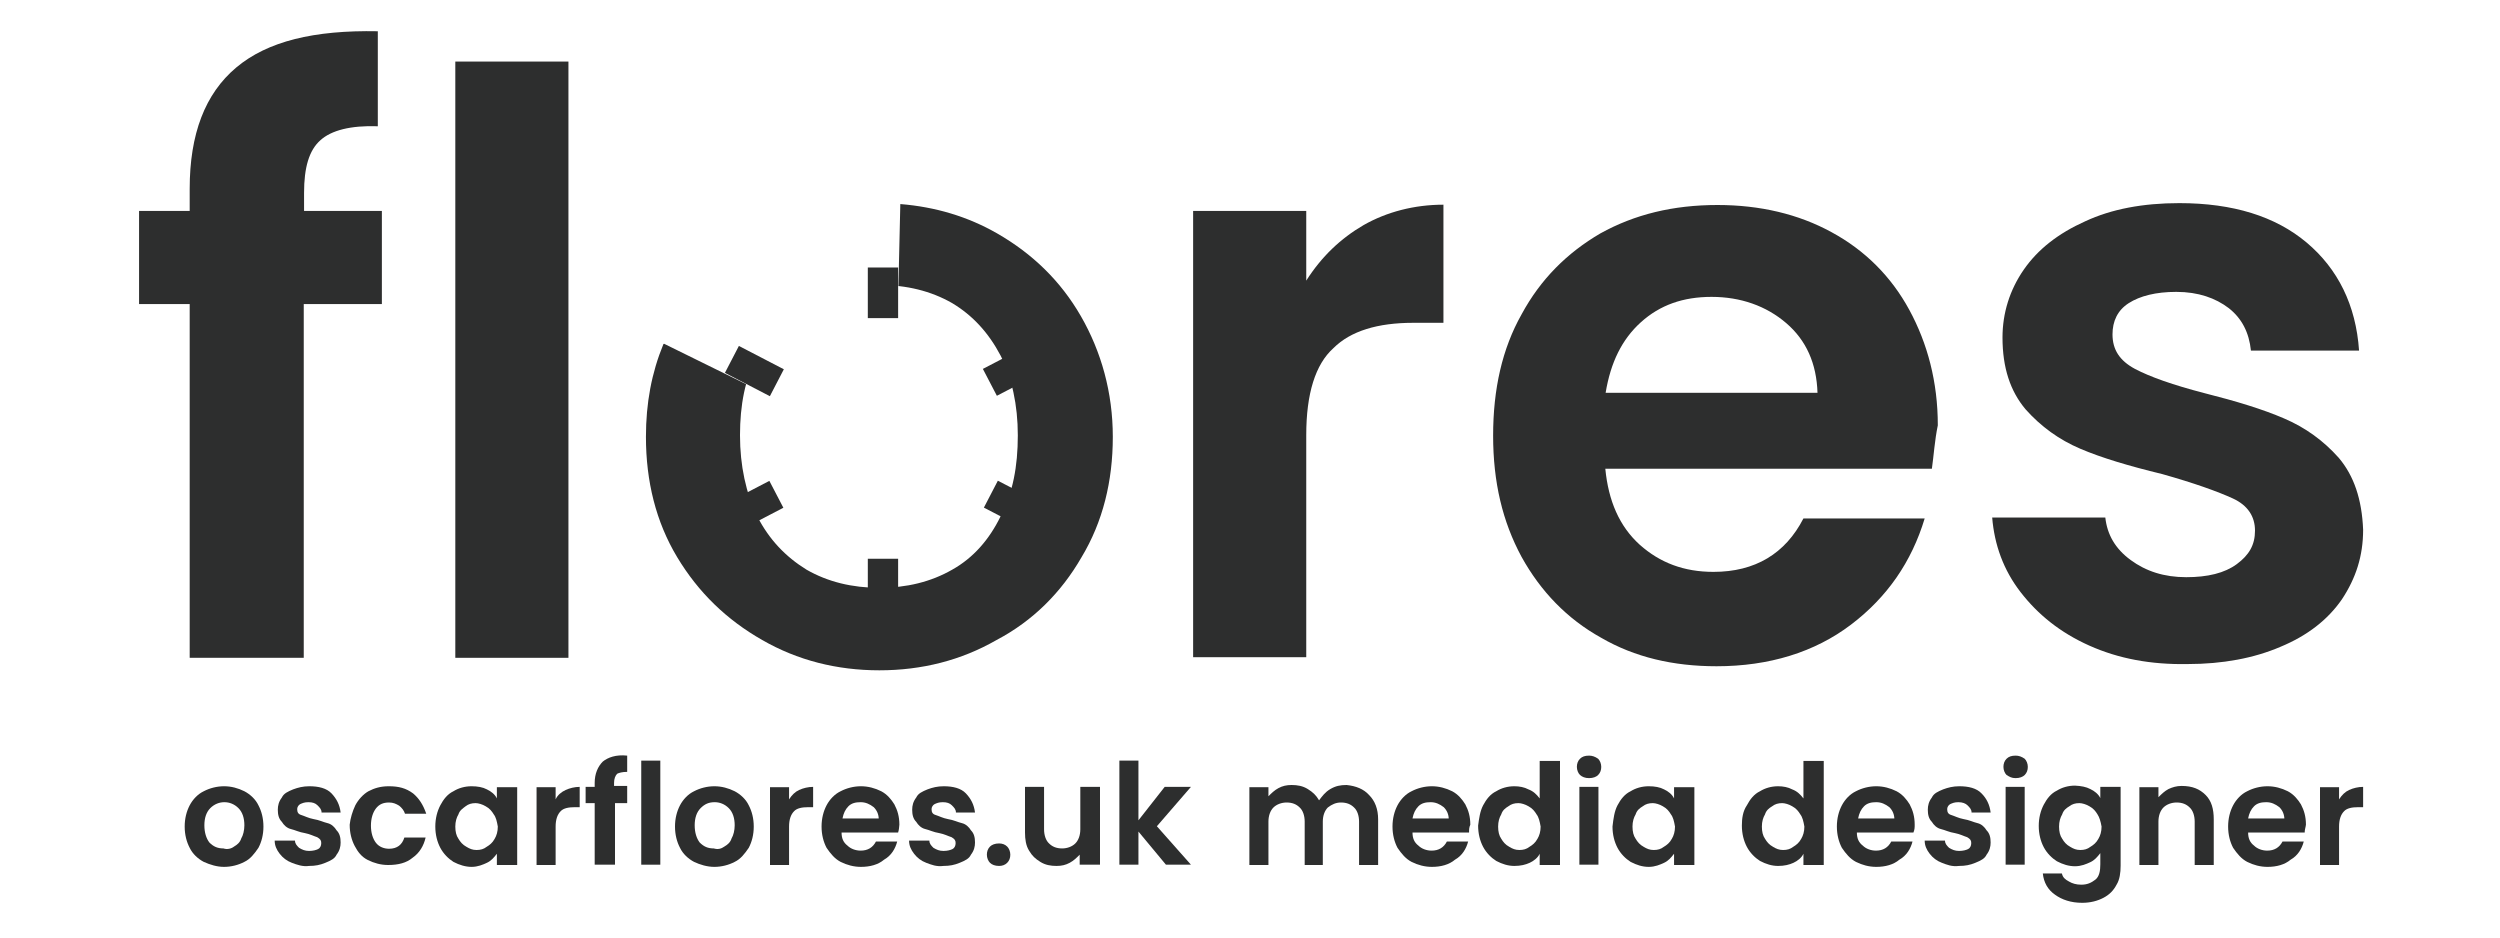<?xml version="1.0" encoding="utf-8"?>
<!-- Generator: Adobe Illustrator 25.4.1, SVG Export Plug-In . SVG Version: 6.00 Build 0)  -->
<svg version="1.1" id="Capa_1" xmlns="http://www.w3.org/2000/svg" xmlns:xlink="http://www.w3.org/1999/xlink" x="0px" y="0px"
	 viewBox="0 0 800 300" style="enable-background:new 0 0 800 300;" xml:space="preserve">
<style type="text/css">
	.st0{fill:#2D2E2E;}
</style>
<path class="st0" d="M122.1,97.3H97.2v113.2H60.7V97.3H44.5V67.5h16.2v-7.1c0-17.5,4.9-30.4,14.9-38.8s24.9-12,45.3-11.6v30.4
	c-8.7-0.3-14.9,1.3-18.4,4.5c-3.6,3.2-5.2,8.7-5.2,16.8v5.8h24.9V97.3z"/>
<rect x="145.7" y="19.7" class="st0" width="36.2" height="190.8"/>
<path class="st0" d="M436.4,72c7.4-4.2,16.2-6.5,25.5-6.5v37.8h-9.7c-11.3,0-20,2.6-25.5,8.1c-5.8,5.2-8.7,14.6-8.7,27.8v71.1h-36.2
	V67.5H418v22.3C422.9,82.1,429,76.3,436.4,72"/>
<path class="st0" d="M618.2,150H513.7c1,10.3,4.5,18.4,11,24.3c6.5,5.8,14.2,8.7,23.6,8.7c13.3,0,23-5.8,28.8-17.1h38.8
	c-4.2,13.9-12,25.2-23.6,34s-26.2,13.3-43,13.3c-13.9,0-26.2-2.9-36.9-9.1c-11-6.1-19.4-14.9-25.5-25.9c-6.1-11.3-9.1-23.9-9.1-38.8
	s2.9-27.8,9.1-38.8c6.1-11.3,14.6-19.7,25.2-25.9c11-6.1,23.3-9.1,37.5-9.1c13.6,0,25.9,2.9,36.5,8.7c10.7,5.8,19.1,14.2,24.9,24.9
	c5.8,10.7,9.1,23,9.1,36.9C619.1,140.9,618.8,145.8,618.2,150 M581.6,125.7c-0.3-9.4-3.6-16.8-10-22.3S557,95,547.7,95
	c-9.1,0-16.5,2.6-22.6,8.1s-9.7,12.9-11.3,22.6H581.6z"/>
<path class="st0" d="M668.6,206.6c-9.4-4.2-16.5-10-22-17.1c-5.5-7.1-8.4-15.2-9.1-23.9h36.2c0.6,5.5,3.2,10,8.1,13.6
	c4.9,3.6,10.7,5.5,17.8,5.5c6.8,0,12.3-1.3,16.2-4.2c3.9-2.9,5.8-6.1,5.8-10.7c0-4.5-2.3-8.1-7.1-10.3s-12.3-4.9-22.6-7.8
	c-10.7-2.6-19.4-5.2-26.2-8.1c-6.8-2.9-12.6-7.1-17.5-12.6c-4.9-5.8-7.4-13.3-7.4-23c0-7.8,2.3-15.2,6.8-21.7
	c4.5-6.5,11-11.6,19.7-15.5c8.4-3.9,18.4-5.8,30.1-5.8c17.1,0,30.7,4.2,40.7,12.6s15.8,20,16.8,34.6h-34.6
	c-0.6-5.8-2.9-10.3-7.1-13.6c-4.2-3.2-9.7-5.2-16.8-5.2c-6.5,0-11.6,1.3-15.2,3.6c-3.6,2.3-5.2,5.8-5.2,10c0,4.9,2.3,8.4,7.1,11
	c4.9,2.6,12.3,5.2,22.3,7.8c10.3,2.6,18.8,5.2,25.5,8.1c6.8,2.9,12.6,7.1,17.5,12.6c4.9,5.8,7.4,13.3,7.8,23
	c0,8.4-2.3,15.5-6.8,22.3c-4.5,6.5-11,11.6-19.7,15.2c-8.4,3.6-18.4,5.5-29.7,5.5C688.3,212.7,678,210.8,668.6,206.6"/>
<rect x="277.7" y="85.6" class="st0" width="9.7" height="16.2"/>
<rect x="277.7" y="178.8" class="st0" width="9.7" height="16.2"/>
<rect x="236.4" y="110.7" transform="matrix(0.461 -0.888 0.888 0.461 24.691 278.204)" class="st0" width="9.7" height="16.2"/>
<rect x="319.2" y="153.8" transform="matrix(0.461 -0.888 0.888 0.461 31.116 374.987)" class="st0" width="9.7" height="16.2"/>
<rect x="233.1" y="157.1" transform="matrix(0.887 -0.462 0.462 0.887 -47.515 129.707)" class="st0" width="16.2" height="9.7"/>
<rect x="315.8" y="113.8" transform="matrix(0.887 -0.462 0.462 0.887 -18.171 163.008)" class="st0" width="16.2" height="9.7"/>
<g>
	<path class="st0" d="M345.9,101.2c-6.5-11.3-15.5-20-26.8-26.5c-9.4-5.4-19.8-8.5-31-9.4l-0.6,26.2c-1.9-0.3-4.2-0.3-6.1-0.3
		c8.7,0,16.5,1.9,23.3,5.8c6.5,3.9,11.6,9.4,15.5,16.8c3.6,7.1,5.5,15.8,5.5,25.5c0,10-1.6,18.4-5.5,25.9
		c-3.6,7.4-8.7,13.3-15.5,17.1c-6.8,3.9-14.6,5.8-23.3,5.8c-8.7,0-16.5-1.9-23.3-5.8c-6.8-4.2-12-9.7-15.8-17.1
		c-3.6-7.4-5.5-16.2-5.5-25.9c0-9.7,1.6-18.1,5.5-25.5c-1.6,2.9-2.6,5.8-3.6,9.1l-26.2-12.9l-0.2,0.1c-3.8,9.2-5.6,18.9-5.6,29.7
		c0,14.2,3.2,27.2,10,38.5s15.8,20,27.2,26.5c11.3,6.5,23.9,9.7,37.5,9.7c13.6,0,26.2-3.2,37.5-9.7c11.6-6.1,20.7-15.2,27.2-26.5
		c6.8-11.3,10-24.3,10-38.5S352.4,112.5,345.9,101.2z"/>
</g>
<path class="st0" d="M438.1,254.4c1.9,1.9,2.9,4.5,2.9,7.8v14.6h-6.1v-13.9c0-1.9-0.6-3.6-1.6-4.5c-1-1-2.3-1.6-4.2-1.6
	c-1.6,0-2.9,0.6-4.2,1.6c-1,1-1.6,2.6-1.6,4.5v13.9h-5.8v-13.9c0-1.9-0.6-3.6-1.6-4.5c-1-1-2.3-1.6-4.2-1.6c-1.6,0-3.2,0.6-4.2,1.6
	s-1.6,2.6-1.6,4.5v13.9h-6.1v-24.9h6.1v2.9c1-1,1.9-1.9,3.2-2.6s2.6-1,4.2-1c1.9,0,3.6,0.3,5.2,1.3c1.6,1,2.6,1.9,3.6,3.6
	c1-1.3,1.9-2.6,3.6-3.6s3.2-1.3,5.2-1.3C433.9,251.5,436.4,252.5,438.1,254.4"/>
<path class="st0" d="M470.1,266.4H452c0,1.9,0.6,3.2,1.9,4.2c1,1,2.6,1.6,4.2,1.6c2.3,0,3.9-1,4.9-2.9h6.8c-0.6,2.3-1.9,4.5-4.2,5.8
	c-1.9,1.6-4.5,2.3-7.4,2.3c-2.3,0-4.5-0.6-6.5-1.6c-1.9-1-3.2-2.6-4.5-4.5c-1-1.9-1.6-4.2-1.6-6.8c0-2.6,0.6-4.9,1.6-6.8
	c1-1.9,2.6-3.6,4.5-4.5c1.9-1,4.2-1.6,6.5-1.6c2.3,0,4.5,0.6,6.5,1.6c1.9,1,3.2,2.6,4.2,4.2c1,1.9,1.6,3.9,1.6,6.5
	C470.1,264.8,470.1,265.4,470.1,266.4 M463.6,262.2c0-1.6-0.6-2.9-1.6-3.9c-1.3-1-2.6-1.6-4.2-1.6s-2.9,0.3-3.9,1.3
	c-1,1-1.6,2.3-1.9,3.9h11.6V262.2z"/>
<path class="st0" d="M474.6,257.7c1-1.9,2.3-3.6,4.2-4.5c1.6-1,3.6-1.6,5.8-1.6c1.6,0,3.2,0.3,4.5,1c1.6,0.6,2.6,1.6,3.6,2.9v-12
	h6.5v33.3h-6.5v-3.6c-0.6,1.3-1.9,2.3-3.2,2.9s-2.9,1-4.9,1s-3.9-0.6-5.8-1.6c-1.6-1-3.2-2.6-4.2-4.5c-1-1.9-1.6-4.2-1.6-6.8
	C473.3,261.9,473.6,259.6,474.6,257.7 M491.7,260.6c-0.6-1-1.3-1.9-2.6-2.6c-1-0.6-2.3-1-3.2-1c-1.3,0-2.3,0.3-3.2,1
	c-1,0.6-1.9,1.3-2.3,2.6c-0.6,1-1,2.3-1,3.9s0.3,2.9,1,3.9c0.6,1,1.3,1.9,2.6,2.6c1,0.6,1.9,1,3.2,1s2.3-0.3,3.2-1
	c1-0.6,1.9-1.3,2.6-2.6c0.6-1,1-2.3,1-3.9C492.7,262.8,492.4,261.5,491.7,260.6"/>
<path class="st0" d="M505.6,248c-0.6-0.6-1-1.6-1-2.6c0-1,0.3-1.9,1-2.6s1.6-1,2.9-1c1,0,1.9,0.3,2.9,1c0.6,0.6,1,1.6,1,2.6
	c0,1-0.3,1.9-1,2.6c-0.6,0.6-1.6,1-2.9,1S506.3,248.6,505.6,248 M511.5,276.7h-6.1v-24.9h6.1V276.7z"/>
<path class="st0" d="M517.6,257.7c1-1.9,2.3-3.6,4.2-4.5c1.6-1,3.6-1.6,5.8-1.6c1.9,0,3.6,0.3,4.9,1c1.3,0.6,2.6,1.6,3.2,2.9v-3.6
	h6.5v24.9h-6.5v-3.6c-1,1.3-1.9,2.3-3.2,2.9s-2.9,1.3-4.9,1.3s-3.9-0.6-5.8-1.6c-1.6-1-3.2-2.6-4.2-4.5c-1-1.9-1.6-4.2-1.6-6.8
	C516.3,261.9,516.6,259.6,517.6,257.7 M534.7,260.6c-0.6-1-1.3-1.9-2.6-2.6c-1-0.6-2.3-1-3.2-1c-1.3,0-2.3,0.3-3.2,1
	c-1,0.6-1.9,1.3-2.3,2.6c-0.6,1-1,2.3-1,3.9s0.3,2.9,1,3.9c0.6,1,1.3,1.9,2.6,2.6c1,0.6,1.9,1,3.2,1s2.3-0.3,3.2-1
	c1-0.6,1.9-1.3,2.6-2.6c0.6-1,1-2.3,1-3.9C535.7,262.8,535.4,261.5,534.7,260.6"/>
<path class="st0" d="M559,257.7c1-1.9,2.3-3.6,4.2-4.5c1.6-1,3.6-1.6,5.8-1.6c1.6,0,3.2,0.3,4.5,1c1.6,0.6,2.6,1.6,3.6,2.9v-12h6.5
	v33.3h-6.5v-3.6c-0.6,1.3-1.9,2.3-3.2,2.9s-2.9,1-4.9,1s-3.9-0.6-5.8-1.6c-1.6-1-3.2-2.6-4.2-4.5c-1-1.9-1.6-4.2-1.6-6.8
	C557.4,261.9,557.7,259.6,559,257.7 M576.1,260.6c-0.6-1-1.3-1.9-2.6-2.6c-1-0.6-2.3-1-3.2-1c-1.3,0-2.3,0.3-3.2,1
	c-1,0.6-1.9,1.3-2.3,2.6c-0.6,1-1,2.3-1,3.9s0.3,2.9,1,3.9c0.6,1,1.3,1.9,2.6,2.6c1,0.6,1.9,1,3.2,1s2.3-0.3,3.2-1
	c1-0.6,1.9-1.3,2.6-2.6c0.6-1,1-2.3,1-3.9C577.1,262.8,576.8,261.5,576.1,260.6"/>
<path class="st0" d="M612.3,266.4h-18.1c0,1.9,0.6,3.2,1.9,4.2c1,1,2.6,1.6,4.2,1.6c2.3,0,3.9-1,4.9-2.9h6.8
	c-0.6,2.3-1.9,4.5-4.2,5.8c-1.9,1.6-4.5,2.3-7.4,2.3c-2.3,0-4.5-0.6-6.5-1.6c-1.9-1-3.2-2.6-4.5-4.5c-1-1.9-1.6-4.2-1.6-6.8
	c0-2.6,0.6-4.9,1.6-6.8c1-1.9,2.6-3.6,4.5-4.5c1.9-1,4.2-1.6,6.5-1.6c2.3,0,4.5,0.6,6.5,1.6c1.9,1,3.2,2.6,4.2,4.2
	c1,1.9,1.6,3.9,1.6,6.5C612.7,264.8,612.7,265.4,612.3,266.4 M606.2,262.2c0-1.6-0.6-2.9-1.6-3.9c-1.3-1-2.6-1.6-4.2-1.6
	s-2.9,0.3-3.9,1.3c-1,1-1.6,2.3-1.9,3.9h11.6V262.2z"/>
<path class="st0" d="M621.4,276.1c-1.6-0.6-2.9-1.6-3.9-2.9c-1-1.3-1.6-2.6-1.6-4.2h6.5c0,1,0.6,1.6,1.3,2.3c1,0.6,1.9,1,3.2,1
	s2.3-0.3,2.9-0.6c0.6-0.3,1-1,1-1.9s-0.3-1.3-1.3-1.9c-1-0.3-2.3-1-3.9-1.3c-1.9-0.3-3.2-1-4.5-1.3c-1.3-0.3-2.3-1.3-2.9-2.3
	c-1-1-1.3-2.3-1.3-3.9c0-1.3,0.3-2.6,1.3-3.9c0.6-1.3,1.9-1.9,3.6-2.6c1.6-0.6,3.2-1,5.2-1c2.9,0,5.5,0.6,7.1,2.3
	c1.6,1.6,2.6,3.6,2.9,6.1h-6.1c0-1-0.6-1.6-1.3-2.3c-0.6-0.6-1.6-1-2.9-1s-1.9,0.3-2.6,0.6c-0.6,0.3-1,1-1,1.6c0,1,0.3,1.6,1.3,1.9
	c1,0.3,2.3,1,3.9,1.3c1.9,0.3,3.2,1,4.5,1.3c1.3,0.3,2.3,1.3,2.9,2.3c1,1,1.3,2.3,1.3,3.9c0,1.3-0.3,2.6-1.3,3.9
	c-0.6,1.3-1.9,1.9-3.6,2.6s-3.2,1-5.2,1C624.6,277.4,623,276.7,621.4,276.1"/>
<path class="st0" d="M642.1,248c-0.6-0.6-1-1.6-1-2.6c0-1,0.3-1.9,1-2.6s1.6-1,2.9-1c1,0,1.9,0.3,2.9,1c0.6,0.6,1,1.6,1,2.6
	c0,1-0.3,1.9-1,2.6c-0.6,0.6-1.6,1-2.9,1S643.1,248.6,642.1,248 M647.9,276.7h-6.1v-24.9h6.1V276.7z"/>
<path class="st0" d="M668.9,252.5c1.3,0.6,2.6,1.6,3.2,2.9v-3.6h6.5v25.2c0,2.3-0.3,4.5-1.3,6.1c-1,1.9-2.3,3.2-4.2,4.2
	c-1.9,1-4.2,1.6-6.8,1.6c-3.6,0-6.5-1-8.7-2.6c-2.3-1.6-3.6-3.9-3.9-6.8h6.1c0.3,1.3,1,1.9,2.3,2.6c1,0.6,2.3,1,3.9,1
	c1.9,0,3.2-0.6,4.5-1.6s1.6-2.9,1.6-4.9v-3.6c-1,1.3-1.9,2.3-3.2,2.9s-2.9,1.3-4.9,1.3s-3.9-0.6-5.8-1.6c-1.6-1-3.2-2.6-4.2-4.5
	c-1-1.9-1.6-4.2-1.6-6.8s0.6-4.9,1.6-6.8c1-1.9,2.3-3.6,4.2-4.5c1.6-1,3.6-1.6,5.8-1.6C666,251.5,667.6,251.8,668.9,252.5
	 M671.2,260.6c-0.6-1-1.3-1.9-2.6-2.6c-1-0.6-2.3-1-3.2-1c-1.3,0-2.3,0.3-3.2,1c-1,0.6-1.9,1.3-2.3,2.6c-0.6,1-1,2.3-1,3.9
	s0.3,2.9,1,3.9c0.6,1,1.3,1.9,2.6,2.6c1,0.6,1.9,1,3.2,1s2.3-0.3,3.2-1c1-0.6,1.9-1.3,2.6-2.6c0.6-1,1-2.3,1-3.9
	C672.2,262.8,671.8,261.5,671.2,260.6"/>
<path class="st0" d="M705.8,254.4c1.9,1.9,2.6,4.5,2.6,7.8v14.6h-6.1v-13.9c0-1.9-0.6-3.6-1.6-4.5c-1-1-2.3-1.6-4.2-1.6
	c-1.6,0-3.2,0.6-4.2,1.6c-1,1-1.6,2.6-1.6,4.5v13.9h-6.1v-24.9h6.1v3.2c1-1,1.9-1.9,3.2-2.6c1.3-0.6,2.6-1,4.2-1
	C701.6,251.5,703.9,252.5,705.8,254.4"/>
<path class="st0" d="M737.5,266.4h-18.1c0,1.9,0.6,3.2,1.9,4.2c1,1,2.6,1.6,4.2,1.6c2.3,0,3.9-1,4.9-2.9h6.8
	c-0.6,2.3-1.9,4.5-4.2,5.8c-1.9,1.6-4.5,2.3-7.4,2.3c-2.3,0-4.5-0.6-6.5-1.6c-1.9-1-3.2-2.6-4.5-4.5c-1-1.9-1.6-4.2-1.6-6.8
	c0-2.6,0.6-4.9,1.6-6.8c1-1.9,2.6-3.6,4.5-4.5c1.9-1,4.2-1.6,6.5-1.6c2.3,0,4.5,0.6,6.5,1.6c1.9,1,3.2,2.6,4.2,4.2
	c1,1.9,1.6,3.9,1.6,6.5C737.8,264.8,737.5,265.4,737.5,266.4 M731,262.2c0-1.6-0.6-2.9-1.6-3.9c-1.3-1-2.6-1.6-4.2-1.6
	s-2.9,0.3-3.9,1.3c-1,1-1.6,2.3-1.9,3.9H731V262.2z"/>
<path class="st0" d="M751.7,252.8c1.3-0.6,2.9-1,4.5-1v6.5h-1.6c-1.9,0-3.6,0.3-4.5,1.3c-1,1-1.6,2.6-1.6,4.9v12.3h-6.1v-24.9h6.1
	v3.9C749.4,254.4,750.4,253.4,751.7,252.8"/>
<path class="st0" d="M65.2,275.8c-1.9-1-3.6-2.6-4.5-4.5c-1-1.9-1.6-4.2-1.6-6.8c0-2.6,0.6-4.9,1.6-6.8c1-1.9,2.6-3.6,4.5-4.5
	c1.9-1,4.2-1.6,6.5-1.6c2.3,0,4.5,0.6,6.5,1.6c1.9,1,3.6,2.6,4.5,4.5c1,1.9,1.6,4.2,1.6,6.8c0,2.6-0.6,4.9-1.6,6.8
	c-1.3,1.9-2.6,3.6-4.5,4.5c-1.9,1-4.2,1.6-6.5,1.6C69.4,277.4,67.2,276.7,65.2,275.8 M74.9,270.9c1-0.6,1.9-1.3,2.3-2.6
	c0.6-1,1-2.6,1-4.2c0-2.3-0.6-4.2-1.9-5.5c-1.3-1.3-2.9-1.9-4.5-1.9c-1.6,0-3.2,0.6-4.5,1.9c-1.3,1.3-1.9,3.2-1.9,5.5
	s0.6,4.2,1.6,5.5c1.3,1.3,2.6,1.9,4.5,1.9C72.7,271.9,74,271.6,74.9,270.9"/>
<path class="st0" d="M93.4,276.1c-1.6-0.6-2.9-1.6-3.9-2.9c-1-1.3-1.6-2.6-1.6-4.2h6.5c0,1,0.6,1.6,1.3,2.3c1,0.6,1.9,1,3.2,1
	c1.3,0,2.3-0.3,2.9-0.6c0.6-0.3,1-1,1-1.9s-0.3-1.3-1.3-1.9c-1-0.3-2.3-1-3.9-1.3c-1.9-0.3-3.2-1-4.5-1.3c-1.3-0.3-2.3-1.3-2.9-2.3
	c-1-1-1.3-2.3-1.3-3.9c0-1.3,0.3-2.6,1.3-3.9c0.6-1.3,1.9-1.9,3.6-2.6c1.6-0.6,3.2-1,5.2-1c2.9,0,5.5,0.6,7.1,2.3s2.6,3.6,2.9,6.1
	h-6.1c0-1-0.6-1.6-1.3-2.3s-1.6-1-2.9-1c-1.3,0-1.9,0.3-2.6,0.6c-0.6,0.3-1,1-1,1.6c0,1,0.3,1.6,1.3,1.9c1,0.3,2.3,1,3.9,1.3
	c1.9,0.3,3.2,1,4.5,1.3c1.3,0.3,2.3,1.3,2.9,2.3c1,1,1.3,2.3,1.3,3.9c0,1.3-0.3,2.6-1.3,3.9c-0.6,1.3-1.9,1.9-3.6,2.6s-3.2,1-5.2,1
	C96.9,277.4,95,276.7,93.4,276.1"/>
<path class="st0" d="M113.7,257.7c1-1.9,2.6-3.6,4.2-4.5c1.9-1,3.9-1.6,6.5-1.6c3.2,0,5.5,0.6,7.8,2.3c1.9,1.6,3.2,3.6,4.2,6.5h-6.8
	c-0.3-1-1-1.9-1.9-2.6c-1-0.6-1.9-1-3.2-1c-1.9,0-3.2,0.6-4.2,1.9c-1,1.3-1.6,3.2-1.6,5.5s0.6,4.2,1.6,5.5s2.6,1.9,4.2,1.9
	c2.6,0,4.2-1.3,4.9-3.6h6.8c-0.6,2.6-1.9,4.9-4.2,6.5c-1.9,1.6-4.5,2.3-7.8,2.3c-2.3,0-4.5-0.6-6.5-1.6s-3.2-2.6-4.2-4.5
	c-1-1.9-1.6-4.2-1.6-6.8C112.1,261.9,112.8,259.6,113.7,257.7"/>
<path class="st0" d="M140.9,257.7c1-1.9,2.3-3.6,4.2-4.5c1.6-1,3.6-1.6,5.8-1.6c1.9,0,3.6,0.3,4.9,1c1.3,0.6,2.6,1.6,3.2,2.9v-3.6
	h6.5v24.9H159v-3.6c-1,1.3-1.9,2.3-3.2,2.9s-2.9,1.3-4.9,1.3c-1.9,0-3.9-0.6-5.8-1.6c-1.6-1-3.2-2.6-4.2-4.5c-1-1.9-1.6-4.2-1.6-6.8
	C139.3,261.9,139.9,259.6,140.9,257.7 M158,260.6c-0.6-1-1.3-1.9-2.6-2.6c-1-0.6-2.3-1-3.2-1c-1.3,0-2.3,0.3-3.2,1s-1.9,1.3-2.3,2.6
	c-0.6,1-1,2.3-1,3.9s0.3,2.9,1,3.9c0.6,1,1.3,1.9,2.6,2.6c1,0.6,1.9,1,3.2,1c1.3,0,2.3-0.3,3.2-1c1-0.6,1.9-1.3,2.6-2.6
	c0.6-1,1-2.3,1-3.9C159,262.8,158.7,261.5,158,260.6"/>
<path class="st0" d="M181,252.8c1.3-0.6,2.9-1,4.5-1v6.5h-1.6c-1.9,0-3.6,0.3-4.5,1.3c-1,1-1.6,2.6-1.6,4.9v12.3h-6.1v-24.9h6.1v3.9
	C178.4,254.4,179.7,253.4,181,252.8"/>
<path class="st0" d="M201,257h-4.2v19.7h-6.5V257h-2.9v-5.2h2.9v-1.3c0-2.9,1-5.2,2.6-6.8c1.6-1.3,4.2-2.3,7.8-1.9v5.2
	c-1.6,0-2.6,0.3-3.2,0.6c-0.6,0.6-1,1.6-1,2.9v1h4.2v5.5H201z"/>
<rect x="205.2" y="243.4" class="st0" width="6.1" height="33.3"/>
<path class="st0" d="M222.1,275.8c-1.9-1-3.6-2.6-4.5-4.5c-1-1.9-1.6-4.2-1.6-6.8c0-2.6,0.6-4.9,1.6-6.8c1-1.9,2.6-3.6,4.5-4.5
	c1.9-1,4.2-1.6,6.5-1.6s4.5,0.6,6.5,1.6c1.9,1,3.6,2.6,4.5,4.5c1,1.9,1.6,4.2,1.6,6.8c0,2.6-0.6,4.9-1.6,6.8
	c-1.3,1.9-2.6,3.6-4.5,4.5c-1.9,1-4.2,1.6-6.5,1.6S224,276.7,222.1,275.8 M231.8,270.9c1-0.6,1.9-1.3,2.3-2.6c0.6-1,1-2.6,1-4.2
	c0-2.3-0.6-4.2-1.9-5.5c-1.3-1.3-2.9-1.9-4.5-1.9c-1.9,0-3.2,0.6-4.5,1.9c-1.3,1.3-1.9,3.2-1.9,5.5s0.6,4.2,1.6,5.5
	c1.3,1.3,2.6,1.9,4.5,1.9C229.8,271.9,230.8,271.6,231.8,270.9"/>
<path class="st0" d="M255.7,252.8c1.3-0.6,2.9-1,4.5-1v6.5h-1.6c-1.9,0-3.6,0.3-4.5,1.3c-1,1-1.6,2.6-1.6,4.9v12.3h-6.1v-24.9h6.1
	v3.9C253.4,254.4,254.4,253.4,255.7,252.8"/>
<path class="st0" d="M287.4,266.4h-18.1c0,1.9,0.6,3.2,1.9,4.2c1,1,2.6,1.6,4.2,1.6c2.3,0,3.9-1,4.9-2.9h6.8
	c-0.6,2.3-1.9,4.5-4.2,5.8c-1.9,1.6-4.5,2.3-7.4,2.3c-2.3,0-4.5-0.6-6.5-1.6c-1.9-1-3.2-2.6-4.5-4.5c-1-1.9-1.6-4.2-1.6-6.8
	c0-2.6,0.6-4.9,1.6-6.8c1-1.9,2.6-3.6,4.5-4.5c1.9-1,4.2-1.6,6.5-1.6s4.5,0.6,6.5,1.6c1.9,1,3.2,2.6,4.2,4.2c1,1.9,1.6,3.9,1.6,6.5
	C287.7,264.8,287.7,265.4,287.4,266.4 M281.2,262.2c0-1.6-0.6-2.9-1.6-3.9c-1.3-1-2.6-1.6-4.2-1.6s-2.9,0.3-3.9,1.3
	c-1,1-1.6,2.3-1.9,3.9h11.6V262.2z"/>
<path class="st0" d="M296.4,276.1c-1.6-0.6-2.9-1.6-3.9-2.9c-1-1.3-1.6-2.6-1.6-4.2h6.5c0,1,0.6,1.6,1.3,2.3c1,0.6,1.9,1,3.2,1
	c1.3,0,2.3-0.3,2.9-0.6c0.6-0.3,1-1,1-1.9s-0.3-1.3-1.3-1.9c-1-0.3-2.3-1-3.9-1.3c-1.9-0.3-3.2-1-4.5-1.3c-1.3-0.3-2.3-1.3-2.9-2.3
	c-1-1-1.3-2.3-1.3-3.9c0-1.3,0.3-2.6,1.3-3.9c0.6-1.3,1.9-1.9,3.6-2.6c1.6-0.6,3.2-1,5.2-1c2.9,0,5.5,0.6,7.1,2.3s2.6,3.6,2.9,6.1
	h-6.1c0-1-0.6-1.6-1.3-2.3s-1.6-1-2.9-1s-1.9,0.3-2.6,0.6c-0.6,0.3-1,1-1,1.6c0,1,0.3,1.6,1.3,1.9s2.3,1,3.9,1.3
	c1.9,0.3,3.2,1,4.5,1.3c1.3,0.3,2.3,1.3,2.9,2.3c1,1,1.3,2.3,1.3,3.9c0,1.3-0.3,2.6-1.3,3.9c-0.6,1.3-1.9,1.9-3.6,2.6s-3.2,1-5.2,1
	C299.7,277.4,298,276.7,296.4,276.1"/>
<path class="st0" d="M316.8,276.1c-0.6-0.6-1-1.6-1-2.6s0.3-1.9,1-2.6c0.6-0.6,1.6-1,2.9-1c1,0,1.9,0.3,2.6,1c0.6,0.6,1,1.6,1,2.6
	s-0.3,1.9-1,2.6s-1.6,1-2.6,1C318.4,277.1,317.4,276.7,316.8,276.1"/>
<path class="st0" d="M352,251.8v24.9h-6.5v-3.2c-1,1-1.9,1.9-3.2,2.6s-2.6,1-4.2,1c-1.9,0-3.6-0.3-5.2-1.3c-1.6-1-2.6-1.9-3.6-3.6
	c-1-1.6-1.3-3.6-1.3-5.8v-14.6h6.1v13.6c0,1.9,0.6,3.6,1.6,4.5c1,1,2.3,1.6,4.2,1.6c1.6,0,3.2-0.6,4.2-1.6s1.6-2.6,1.6-4.5v-13.6
	H352z"/>
<polygon class="st0" points="373.1,276.7 364.3,266.1 364.3,276.7 358.2,276.7 358.2,243.4 364.3,243.4 364.3,262.5 372.7,251.8 
	381.1,251.8 370.2,264.4 381.1,276.7 "/>
</svg>
